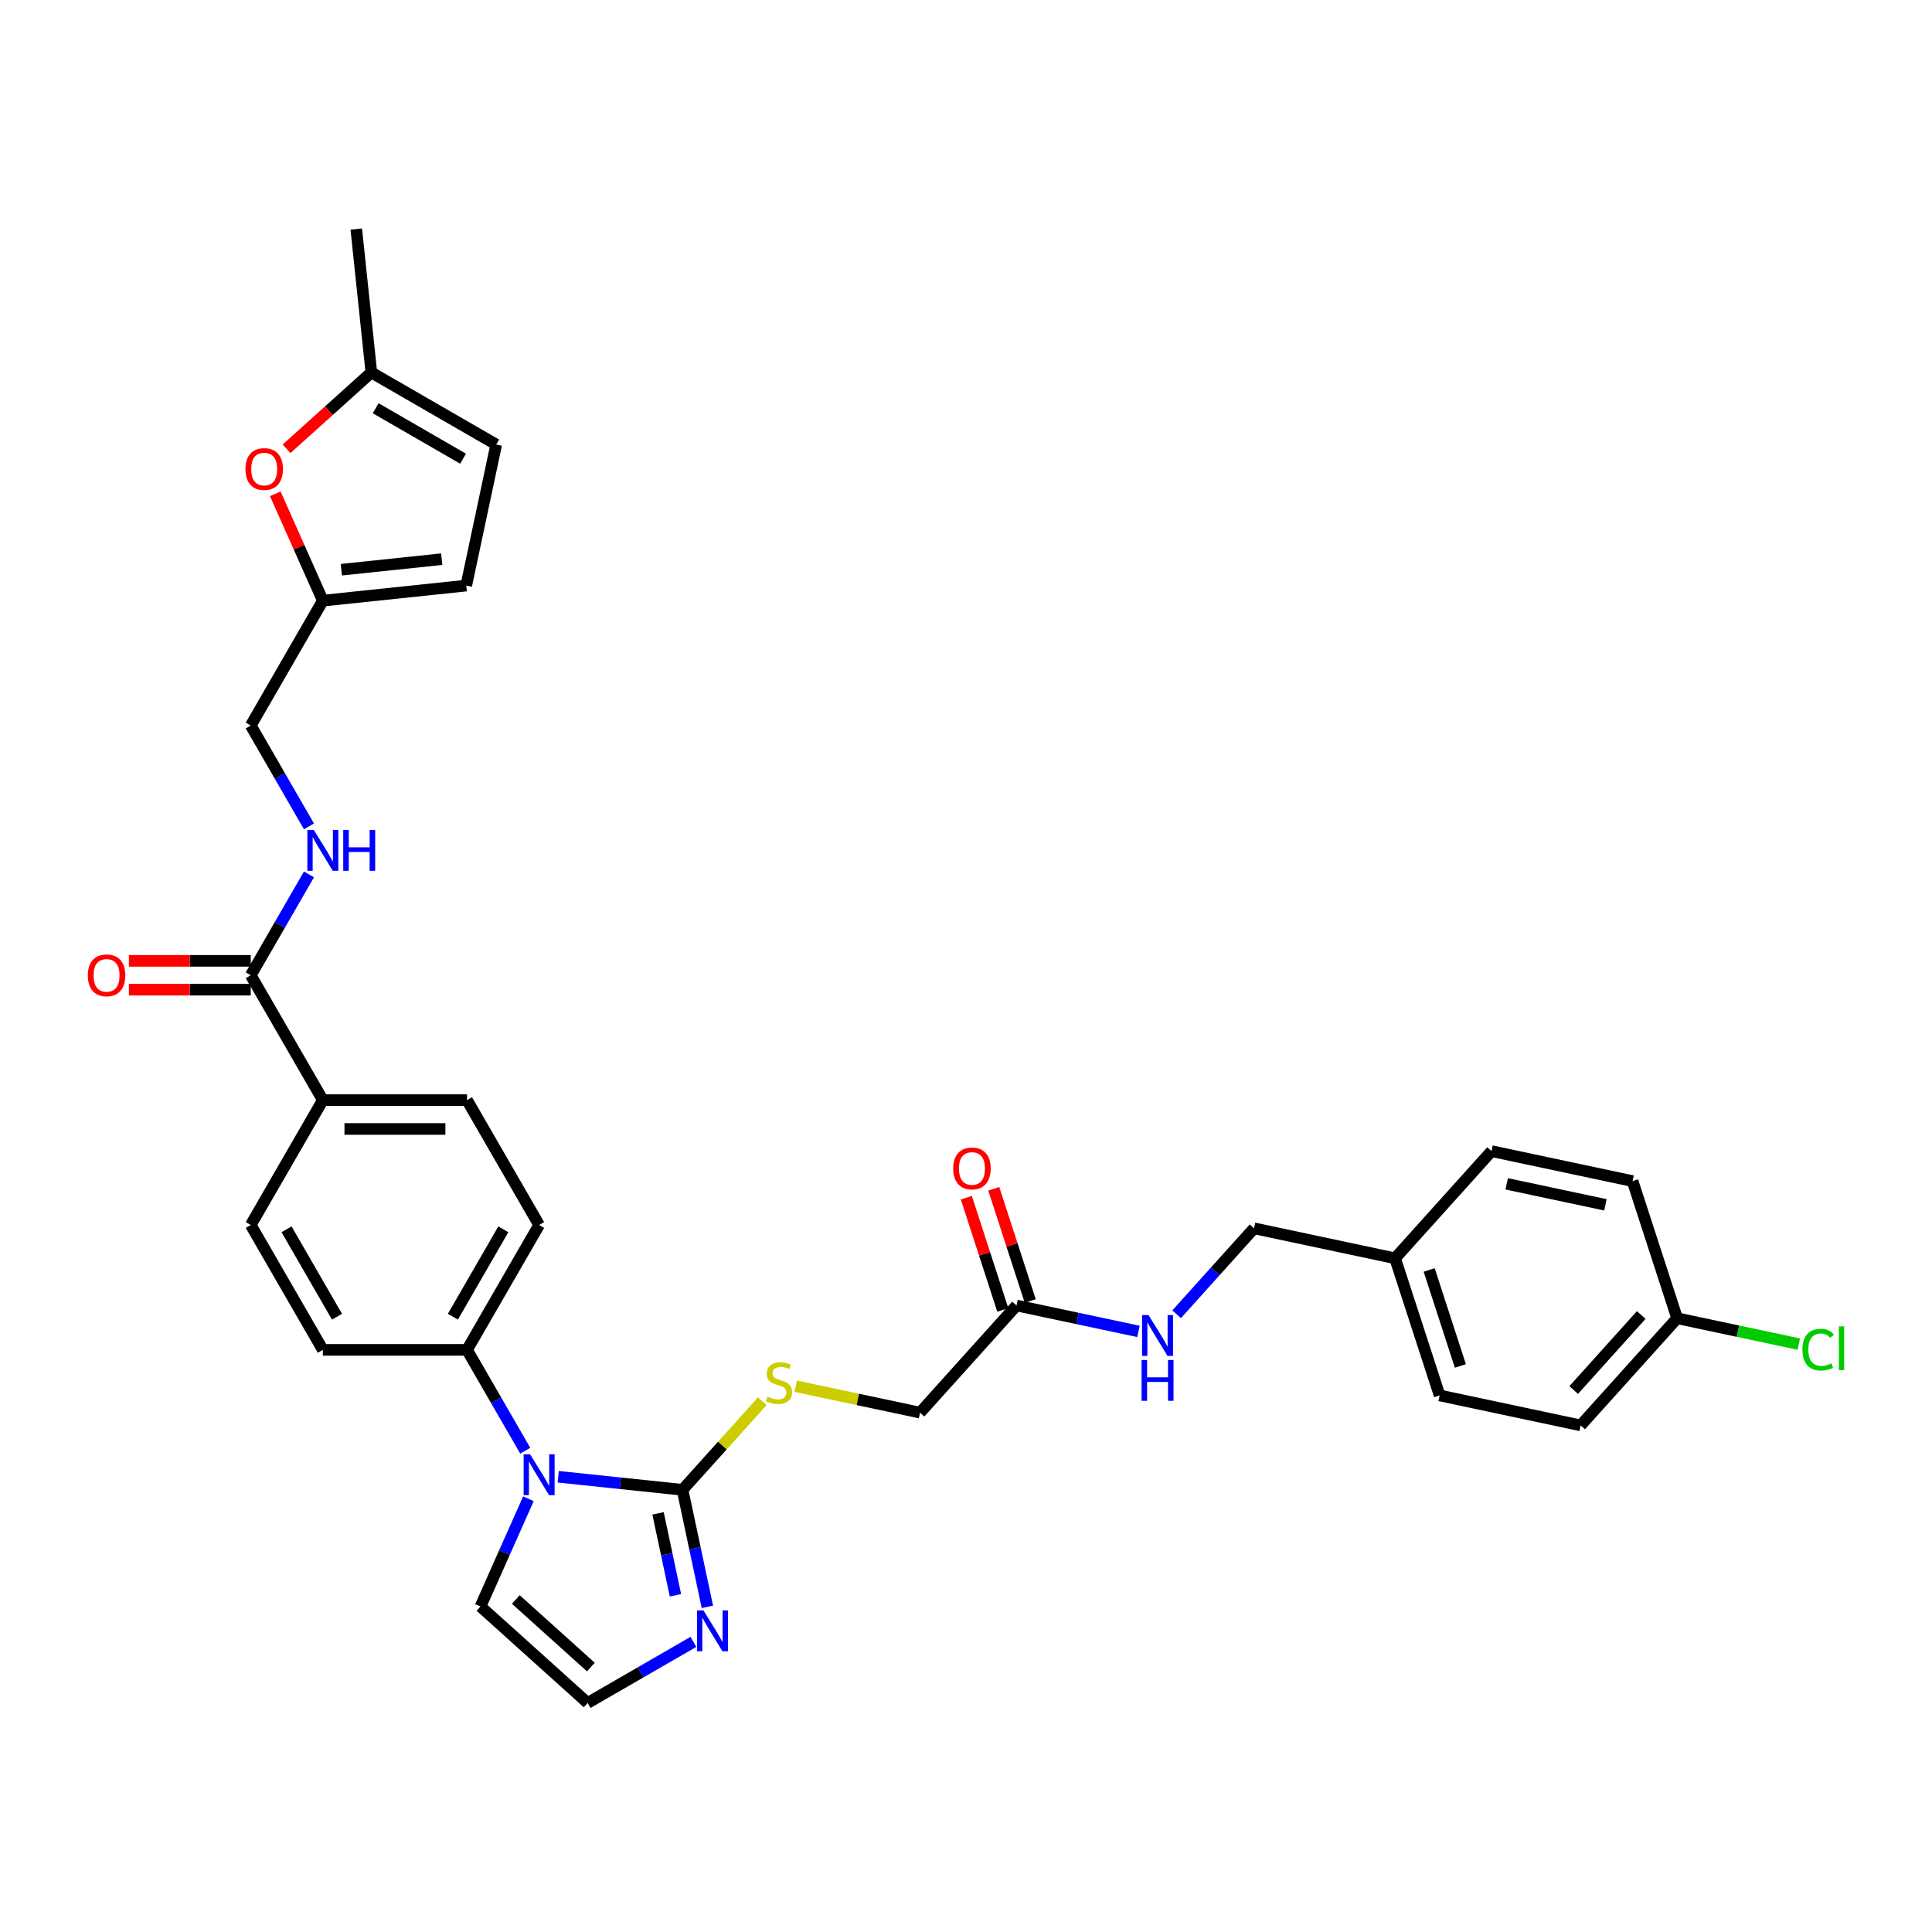 <?xml version='1.0' encoding='iso-8859-1'?>
<svg version='1.1' baseProfile='full'
              xmlns='http://www.w3.org/2000/svg'
                      xmlns:rdkit='http://www.rdkit.org/xml'
                      xmlns:xlink='http://www.w3.org/1999/xlink'
                  xml:space='preserve'
width='1000px' height='1000px' viewBox='0 0 1000 1000'>
<!-- END OF HEADER -->
<rect style='opacity:1.0;fill:#FFFFFF;stroke:none' width='1000' height='1000' x='0' y='0'> </rect>
<path class='bond-0' d='M 353.27,771.124 L 321.1,767.743' style='fill:none;fill-rule:evenodd;stroke:#000000;stroke-width:6px;stroke-linecap:butt;stroke-linejoin:miter;stroke-opacity:1' />
<path class='bond-0' d='M 321.1,767.743 L 288.93,764.362' style='fill:none;fill-rule:evenodd;stroke:#0000FF;stroke-width:6px;stroke-linecap:butt;stroke-linejoin:miter;stroke-opacity:1' />
<path class='bond-1' d='M 353.27,771.124 L 359.707,801.407' style='fill:none;fill-rule:evenodd;stroke:#000000;stroke-width:6px;stroke-linecap:butt;stroke-linejoin:miter;stroke-opacity:1' />
<path class='bond-1' d='M 359.707,801.407 L 366.144,831.69' style='fill:none;fill-rule:evenodd;stroke:#0000FF;stroke-width:6px;stroke-linecap:butt;stroke-linejoin:miter;stroke-opacity:1' />
<path class='bond-1' d='M 340.601,783.312 L 345.107,804.511' style='fill:none;fill-rule:evenodd;stroke:#000000;stroke-width:6px;stroke-linecap:butt;stroke-linejoin:miter;stroke-opacity:1' />
<path class='bond-1' d='M 345.107,804.511 L 349.613,825.709' style='fill:none;fill-rule:evenodd;stroke:#0000FF;stroke-width:6px;stroke-linecap:butt;stroke-linejoin:miter;stroke-opacity:1' />
<path class='bond-4' d='M 353.27,771.124 L 373.918,748.192' style='fill:none;fill-rule:evenodd;stroke:#000000;stroke-width:6px;stroke-linecap:butt;stroke-linejoin:miter;stroke-opacity:1' />
<path class='bond-4' d='M 373.918,748.192 L 394.566,725.261' style='fill:none;fill-rule:evenodd;stroke:#CCCC00;stroke-width:6px;stroke-linecap:butt;stroke-linejoin:miter;stroke-opacity:1' />
<path class='bond-6' d='M 271.87,750.89 L 256.802,724.79' style='fill:none;fill-rule:evenodd;stroke:#0000FF;stroke-width:6px;stroke-linecap:butt;stroke-linejoin:miter;stroke-opacity:1' />
<path class='bond-6' d='M 256.802,724.79 L 241.733,698.691' style='fill:none;fill-rule:evenodd;stroke:#000000;stroke-width:6px;stroke-linecap:butt;stroke-linejoin:miter;stroke-opacity:1' />
<path class='bond-10' d='M 273.513,775.757 L 261.103,803.629' style='fill:none;fill-rule:evenodd;stroke:#0000FF;stroke-width:6px;stroke-linecap:butt;stroke-linejoin:miter;stroke-opacity:1' />
<path class='bond-10' d='M 261.103,803.629 L 248.693,831.502' style='fill:none;fill-rule:evenodd;stroke:#000000;stroke-width:6px;stroke-linecap:butt;stroke-linejoin:miter;stroke-opacity:1' />
<path class='bond-8' d='M 358.906,849.829 L 331.53,865.634' style='fill:none;fill-rule:evenodd;stroke:#0000FF;stroke-width:6px;stroke-linecap:butt;stroke-linejoin:miter;stroke-opacity:1' />
<path class='bond-8' d='M 331.53,865.634 L 304.155,881.439' style='fill:none;fill-rule:evenodd;stroke:#000000;stroke-width:6px;stroke-linecap:butt;stroke-linejoin:miter;stroke-opacity:1' />
<path class='bond-2' d='M 129.787,504.795 L 167.103,569.427' style='fill:none;fill-rule:evenodd;stroke:#000000;stroke-width:6px;stroke-linecap:butt;stroke-linejoin:miter;stroke-opacity:1' />
<path class='bond-7' d='M 129.787,504.795 L 144.856,478.696' style='fill:none;fill-rule:evenodd;stroke:#000000;stroke-width:6px;stroke-linecap:butt;stroke-linejoin:miter;stroke-opacity:1' />
<path class='bond-7' d='M 144.856,478.696 L 159.924,452.596' style='fill:none;fill-rule:evenodd;stroke:#0000FF;stroke-width:6px;stroke-linecap:butt;stroke-linejoin:miter;stroke-opacity:1' />
<path class='bond-16' d='M 129.787,497.332 L 98.256,497.332' style='fill:none;fill-rule:evenodd;stroke:#000000;stroke-width:6px;stroke-linecap:butt;stroke-linejoin:miter;stroke-opacity:1' />
<path class='bond-16' d='M 98.256,497.332 L 66.724,497.332' style='fill:none;fill-rule:evenodd;stroke:#FF0000;stroke-width:6px;stroke-linecap:butt;stroke-linejoin:miter;stroke-opacity:1' />
<path class='bond-16' d='M 129.787,512.258 L 98.256,512.258' style='fill:none;fill-rule:evenodd;stroke:#000000;stroke-width:6px;stroke-linecap:butt;stroke-linejoin:miter;stroke-opacity:1' />
<path class='bond-16' d='M 98.256,512.258 L 66.724,512.258' style='fill:none;fill-rule:evenodd;stroke:#FF0000;stroke-width:6px;stroke-linecap:butt;stroke-linejoin:miter;stroke-opacity:1' />
<path class='bond-3' d='M 142.483,255.602 L 154.793,283.25' style='fill:none;fill-rule:evenodd;stroke:#FF0000;stroke-width:6px;stroke-linecap:butt;stroke-linejoin:miter;stroke-opacity:1' />
<path class='bond-3' d='M 154.793,283.25 L 167.103,310.899' style='fill:none;fill-rule:evenodd;stroke:#000000;stroke-width:6px;stroke-linecap:butt;stroke-linejoin:miter;stroke-opacity:1' />
<path class='bond-9' d='M 148.315,232.305 L 170.262,212.544' style='fill:none;fill-rule:evenodd;stroke:#FF0000;stroke-width:6px;stroke-linecap:butt;stroke-linejoin:miter;stroke-opacity:1' />
<path class='bond-9' d='M 170.262,212.544 L 192.209,192.783' style='fill:none;fill-rule:evenodd;stroke:#000000;stroke-width:6px;stroke-linecap:butt;stroke-linejoin:miter;stroke-opacity:1' />
<path class='bond-23' d='M 411.85,717.5 L 444.029,724.339' style='fill:none;fill-rule:evenodd;stroke:#CCCC00;stroke-width:6px;stroke-linecap:butt;stroke-linejoin:miter;stroke-opacity:1' />
<path class='bond-23' d='M 444.029,724.339 L 476.208,731.179' style='fill:none;fill-rule:evenodd;stroke:#000000;stroke-width:6px;stroke-linecap:butt;stroke-linejoin:miter;stroke-opacity:1' />
<path class='bond-5' d='M 167.103,310.899 L 129.787,375.531' style='fill:none;fill-rule:evenodd;stroke:#000000;stroke-width:6px;stroke-linecap:butt;stroke-linejoin:miter;stroke-opacity:1' />
<path class='bond-11' d='M 167.103,310.899 L 241.324,303.098' style='fill:none;fill-rule:evenodd;stroke:#000000;stroke-width:6px;stroke-linecap:butt;stroke-linejoin:miter;stroke-opacity:1' />
<path class='bond-11' d='M 176.676,294.884 L 228.631,289.424' style='fill:none;fill-rule:evenodd;stroke:#000000;stroke-width:6px;stroke-linecap:butt;stroke-linejoin:miter;stroke-opacity:1' />
<path class='bond-18' d='M 241.733,698.691 L 279.049,634.059' style='fill:none;fill-rule:evenodd;stroke:#000000;stroke-width:6px;stroke-linecap:butt;stroke-linejoin:miter;stroke-opacity:1' />
<path class='bond-18' d='M 234.404,681.533 L 260.525,636.291' style='fill:none;fill-rule:evenodd;stroke:#000000;stroke-width:6px;stroke-linecap:butt;stroke-linejoin:miter;stroke-opacity:1' />
<path class='bond-19' d='M 241.733,698.691 L 167.103,698.691' style='fill:none;fill-rule:evenodd;stroke:#000000;stroke-width:6px;stroke-linecap:butt;stroke-linejoin:miter;stroke-opacity:1' />
<path class='bond-22' d='M 159.924,427.729 L 144.856,401.63' style='fill:none;fill-rule:evenodd;stroke:#0000FF;stroke-width:6px;stroke-linecap:butt;stroke-linejoin:miter;stroke-opacity:1' />
<path class='bond-22' d='M 144.856,401.63 L 129.787,375.531' style='fill:none;fill-rule:evenodd;stroke:#000000;stroke-width:6px;stroke-linecap:butt;stroke-linejoin:miter;stroke-opacity:1' />
<path class='bond-33' d='M 304.155,881.439 L 248.693,831.502' style='fill:none;fill-rule:evenodd;stroke:#000000;stroke-width:6px;stroke-linecap:butt;stroke-linejoin:miter;stroke-opacity:1' />
<path class='bond-33' d='M 305.823,862.856 L 267,827.9' style='fill:none;fill-rule:evenodd;stroke:#000000;stroke-width:6px;stroke-linecap:butt;stroke-linejoin:miter;stroke-opacity:1' />
<path class='bond-32' d='M 192.209,192.783 L 184.408,118.561' style='fill:none;fill-rule:evenodd;stroke:#000000;stroke-width:6px;stroke-linecap:butt;stroke-linejoin:miter;stroke-opacity:1' />
<path class='bond-36' d='M 192.209,192.783 L 256.841,230.098' style='fill:none;fill-rule:evenodd;stroke:#000000;stroke-width:6px;stroke-linecap:butt;stroke-linejoin:miter;stroke-opacity:1' />
<path class='bond-36' d='M 194.441,211.306 L 239.683,237.427' style='fill:none;fill-rule:evenodd;stroke:#000000;stroke-width:6px;stroke-linecap:butt;stroke-linejoin:miter;stroke-opacity:1' />
<path class='bond-12' d='M 241.324,303.098 L 256.841,230.098' style='fill:none;fill-rule:evenodd;stroke:#000000;stroke-width:6px;stroke-linecap:butt;stroke-linejoin:miter;stroke-opacity:1' />
<path class='bond-13' d='M 526.145,675.718 L 476.208,731.179' style='fill:none;fill-rule:evenodd;stroke:#000000;stroke-width:6px;stroke-linecap:butt;stroke-linejoin:miter;stroke-opacity:1' />
<path class='bond-15' d='M 526.145,675.718 L 557.705,682.426' style='fill:none;fill-rule:evenodd;stroke:#000000;stroke-width:6px;stroke-linecap:butt;stroke-linejoin:miter;stroke-opacity:1' />
<path class='bond-15' d='M 557.705,682.426 L 589.264,689.134' style='fill:none;fill-rule:evenodd;stroke:#0000FF;stroke-width:6px;stroke-linecap:butt;stroke-linejoin:miter;stroke-opacity:1' />
<path class='bond-17' d='M 533.243,673.412 L 523.805,644.363' style='fill:none;fill-rule:evenodd;stroke:#000000;stroke-width:6px;stroke-linecap:butt;stroke-linejoin:miter;stroke-opacity:1' />
<path class='bond-17' d='M 523.805,644.363 L 514.366,615.315' style='fill:none;fill-rule:evenodd;stroke:#FF0000;stroke-width:6px;stroke-linecap:butt;stroke-linejoin:miter;stroke-opacity:1' />
<path class='bond-17' d='M 519.048,678.024 L 509.609,648.976' style='fill:none;fill-rule:evenodd;stroke:#000000;stroke-width:6px;stroke-linecap:butt;stroke-linejoin:miter;stroke-opacity:1' />
<path class='bond-17' d='M 509.609,648.976 L 500.171,619.927' style='fill:none;fill-rule:evenodd;stroke:#FF0000;stroke-width:6px;stroke-linecap:butt;stroke-linejoin:miter;stroke-opacity:1' />
<path class='bond-14' d='M 167.103,569.427 L 129.787,634.059' style='fill:none;fill-rule:evenodd;stroke:#000000;stroke-width:6px;stroke-linecap:butt;stroke-linejoin:miter;stroke-opacity:1' />
<path class='bond-34' d='M 167.103,569.427 L 241.733,569.427' style='fill:none;fill-rule:evenodd;stroke:#000000;stroke-width:6px;stroke-linecap:butt;stroke-linejoin:miter;stroke-opacity:1' />
<path class='bond-34' d='M 178.297,584.353 L 230.539,584.353' style='fill:none;fill-rule:evenodd;stroke:#000000;stroke-width:6px;stroke-linecap:butt;stroke-linejoin:miter;stroke-opacity:1' />
<path class='bond-24' d='M 609.026,680.26 L 629.055,658.017' style='fill:none;fill-rule:evenodd;stroke:#0000FF;stroke-width:6px;stroke-linecap:butt;stroke-linejoin:miter;stroke-opacity:1' />
<path class='bond-24' d='M 629.055,658.017 L 649.083,635.773' style='fill:none;fill-rule:evenodd;stroke:#000000;stroke-width:6px;stroke-linecap:butt;stroke-linejoin:miter;stroke-opacity:1' />
<path class='bond-21' d='M 279.049,634.059 L 241.733,569.427' style='fill:none;fill-rule:evenodd;stroke:#000000;stroke-width:6px;stroke-linecap:butt;stroke-linejoin:miter;stroke-opacity:1' />
<path class='bond-20' d='M 167.103,698.691 L 129.787,634.059' style='fill:none;fill-rule:evenodd;stroke:#000000;stroke-width:6px;stroke-linecap:butt;stroke-linejoin:miter;stroke-opacity:1' />
<path class='bond-20' d='M 174.432,681.533 L 148.311,636.291' style='fill:none;fill-rule:evenodd;stroke:#000000;stroke-width:6px;stroke-linecap:butt;stroke-linejoin:miter;stroke-opacity:1' />
<path class='bond-26' d='M 649.083,635.773 L 722.083,651.29' style='fill:none;fill-rule:evenodd;stroke:#000000;stroke-width:6px;stroke-linecap:butt;stroke-linejoin:miter;stroke-opacity:1' />
<path class='bond-25' d='M 868.082,682.323 L 818.145,737.784' style='fill:none;fill-rule:evenodd;stroke:#000000;stroke-width:6px;stroke-linecap:butt;stroke-linejoin:miter;stroke-opacity:1' />
<path class='bond-25' d='M 849.499,680.655 L 814.543,719.478' style='fill:none;fill-rule:evenodd;stroke:#000000;stroke-width:6px;stroke-linecap:butt;stroke-linejoin:miter;stroke-opacity:1' />
<path class='bond-27' d='M 868.082,682.323 L 899.574,689.017' style='fill:none;fill-rule:evenodd;stroke:#000000;stroke-width:6px;stroke-linecap:butt;stroke-linejoin:miter;stroke-opacity:1' />
<path class='bond-27' d='M 899.574,689.017 L 931.067,695.711' style='fill:none;fill-rule:evenodd;stroke:#00CC00;stroke-width:6px;stroke-linecap:butt;stroke-linejoin:miter;stroke-opacity:1' />
<path class='bond-35' d='M 868.082,682.323 L 845.02,611.345' style='fill:none;fill-rule:evenodd;stroke:#000000;stroke-width:6px;stroke-linecap:butt;stroke-linejoin:miter;stroke-opacity:1' />
<path class='bond-30' d='M 722.083,651.29 L 772.02,595.828' style='fill:none;fill-rule:evenodd;stroke:#000000;stroke-width:6px;stroke-linecap:butt;stroke-linejoin:miter;stroke-opacity:1' />
<path class='bond-31' d='M 722.083,651.29 L 745.145,722.268' style='fill:none;fill-rule:evenodd;stroke:#000000;stroke-width:6px;stroke-linecap:butt;stroke-linejoin:miter;stroke-opacity:1' />
<path class='bond-31' d='M 739.738,657.324 L 755.881,707.009' style='fill:none;fill-rule:evenodd;stroke:#000000;stroke-width:6px;stroke-linecap:butt;stroke-linejoin:miter;stroke-opacity:1' />
<path class='bond-28' d='M 845.02,611.345 L 772.02,595.828' style='fill:none;fill-rule:evenodd;stroke:#000000;stroke-width:6px;stroke-linecap:butt;stroke-linejoin:miter;stroke-opacity:1' />
<path class='bond-28' d='M 830.967,623.617 L 779.867,612.756' style='fill:none;fill-rule:evenodd;stroke:#000000;stroke-width:6px;stroke-linecap:butt;stroke-linejoin:miter;stroke-opacity:1' />
<path class='bond-29' d='M 818.145,737.784 L 745.145,722.268' style='fill:none;fill-rule:evenodd;stroke:#000000;stroke-width:6px;stroke-linecap:butt;stroke-linejoin:miter;stroke-opacity:1' />
<path  class='atom-1' d='M 274.377 752.755
L 281.302 763.95
Q 281.989 765.054, 283.093 767.055
Q 284.198 769.055, 284.258 769.174
L 284.258 752.755
L 287.064 752.755
L 287.064 773.891
L 284.168 773.891
L 276.735 761.651
Q 275.869 760.218, 274.944 758.577
Q 274.048 756.935, 273.78 756.427
L 273.78 773.891
L 271.033 773.891
L 271.033 752.755
L 274.377 752.755
' fill='#0000FF'/>
<path  class='atom-2' d='M 364.115 833.556
L 371.041 844.751
Q 371.727 845.855, 372.832 847.855
Q 373.936 849.856, 373.996 849.975
L 373.996 833.556
L 376.802 833.556
L 376.802 854.692
L 373.907 854.692
L 366.473 842.452
Q 365.608 841.019, 364.682 839.377
Q 363.787 837.736, 363.518 837.228
L 363.518 854.692
L 360.772 854.692
L 360.772 833.556
L 364.115 833.556
' fill='#0000FF'/>
<path  class='atom-4' d='M 127.046 242.78
Q 127.046 237.705, 129.553 234.869
Q 132.061 232.033, 136.747 232.033
Q 141.434 232.033, 143.942 234.869
Q 146.449 237.705, 146.449 242.78
Q 146.449 247.915, 143.912 250.84
Q 141.375 253.736, 136.747 253.736
Q 132.091 253.736, 129.553 250.84
Q 127.046 247.944, 127.046 242.78
M 136.747 251.348
Q 139.972 251.348, 141.703 249.198
Q 143.464 247.019, 143.464 242.78
Q 143.464 238.63, 141.703 236.541
Q 139.972 234.421, 136.747 234.421
Q 133.523 234.421, 131.762 236.511
Q 130.031 238.601, 130.031 242.78
Q 130.031 247.049, 131.762 249.198
Q 133.523 251.348, 136.747 251.348
' fill='#FF0000'/>
<path  class='atom-5' d='M 397.238 722.917
Q 397.476 723.006, 398.461 723.424
Q 399.447 723.842, 400.521 724.111
Q 401.626 724.35, 402.7 724.35
Q 404.701 724.35, 405.865 723.394
Q 407.029 722.409, 407.029 720.708
Q 407.029 719.544, 406.432 718.827
Q 405.865 718.111, 404.969 717.723
Q 404.074 717.334, 402.581 716.887
Q 400.7 716.319, 399.566 715.782
Q 398.461 715.245, 397.655 714.11
Q 396.879 712.976, 396.879 711.065
Q 396.879 708.409, 398.67 706.767
Q 400.491 705.125, 404.074 705.125
Q 406.522 705.125, 409.298 706.289
L 408.611 708.588
Q 406.074 707.543, 404.163 707.543
Q 402.103 707.543, 400.969 708.409
Q 399.835 709.244, 399.865 710.707
Q 399.865 711.842, 400.432 712.528
Q 401.029 713.215, 401.865 713.603
Q 402.73 713.991, 404.163 714.439
Q 406.074 715.036, 407.208 715.633
Q 408.343 716.23, 409.149 717.454
Q 409.984 718.648, 409.984 720.708
Q 409.984 723.633, 408.014 725.215
Q 406.074 726.768, 402.82 726.768
Q 400.939 726.768, 399.506 726.35
Q 398.103 725.962, 396.432 725.275
L 397.238 722.917
' fill='#CCCC00'/>
<path  class='atom-8' d='M 162.431 429.595
L 169.356 440.79
Q 170.043 441.894, 171.147 443.894
Q 172.252 445.894, 172.312 446.014
L 172.312 429.595
L 175.118 429.595
L 175.118 450.731
L 172.222 450.731
L 164.789 438.491
Q 163.923 437.058, 162.998 435.416
Q 162.102 433.774, 161.834 433.267
L 161.834 450.731
L 159.087 450.731
L 159.087 429.595
L 162.431 429.595
' fill='#0000FF'/>
<path  class='atom-8' d='M 177.655 429.595
L 180.521 429.595
L 180.521 438.581
L 191.328 438.581
L 191.328 429.595
L 194.193 429.595
L 194.193 450.731
L 191.328 450.731
L 191.328 440.969
L 180.521 440.969
L 180.521 450.731
L 177.655 450.731
L 177.655 429.595
' fill='#0000FF'/>
<path  class='atom-16' d='M 594.473 680.667
L 601.399 691.861
Q 602.086 692.966, 603.19 694.966
Q 604.295 696.966, 604.354 697.086
L 604.354 680.667
L 607.161 680.667
L 607.161 701.802
L 604.265 701.802
L 596.832 689.563
Q 595.966 688.13, 595.041 686.488
Q 594.145 684.846, 593.876 684.339
L 593.876 701.802
L 591.13 701.802
L 591.13 680.667
L 594.473 680.667
' fill='#0000FF'/>
<path  class='atom-16' d='M 590.876 703.916
L 593.742 703.916
L 593.742 712.901
L 604.548 712.901
L 604.548 703.916
L 607.414 703.916
L 607.414 725.051
L 604.548 725.051
L 604.548 715.289
L 593.742 715.289
L 593.742 725.051
L 590.876 725.051
L 590.876 703.916
' fill='#0000FF'/>
<path  class='atom-17' d='M 45.455 504.855
Q 45.455 499.78, 47.962 496.944
Q 50.47 494.108, 55.157 494.108
Q 59.843 494.108, 62.351 496.944
Q 64.859 499.78, 64.859 504.855
Q 64.859 509.989, 62.321 512.915
Q 59.784 515.81, 55.157 515.81
Q 50.5 515.81, 47.962 512.915
Q 45.455 510.019, 45.455 504.855
M 55.157 513.422
Q 58.381 513.422, 60.112 511.273
Q 61.873 509.094, 61.873 504.855
Q 61.873 500.705, 60.112 498.615
Q 58.381 496.496, 55.157 496.496
Q 51.932 496.496, 50.171 498.586
Q 48.44 500.675, 48.44 504.855
Q 48.44 509.123, 50.171 511.273
Q 51.932 513.422, 55.157 513.422
' fill='#FF0000'/>
<path  class='atom-18' d='M 493.381 604.8
Q 493.381 599.725, 495.889 596.889
Q 498.396 594.053, 503.083 594.053
Q 507.77 594.053, 510.278 596.889
Q 512.785 599.725, 512.785 604.8
Q 512.785 609.934, 510.248 612.86
Q 507.71 615.755, 503.083 615.755
Q 498.426 615.755, 495.889 612.86
Q 493.381 609.964, 493.381 604.8
M 503.083 613.367
Q 506.307 613.367, 508.039 611.218
Q 509.8 609.039, 509.8 604.8
Q 509.8 600.65, 508.039 598.561
Q 506.307 596.441, 503.083 596.441
Q 499.859 596.441, 498.098 598.531
Q 496.367 600.62, 496.367 604.8
Q 496.367 609.069, 498.098 611.218
Q 499.859 613.367, 503.083 613.367
' fill='#FF0000'/>
<path  class='atom-28' d='M 932.932 698.571
Q 932.932 693.317, 935.38 690.57
Q 937.858 687.794, 942.545 687.794
Q 946.903 687.794, 949.232 690.869
L 947.262 692.481
Q 945.56 690.242, 942.545 690.242
Q 939.351 690.242, 937.649 692.391
Q 935.977 694.511, 935.977 698.571
Q 935.977 702.75, 937.709 704.9
Q 939.47 707.049, 942.873 707.049
Q 945.202 707.049, 947.918 705.646
L 948.754 707.885
Q 947.65 708.601, 945.978 709.019
Q 944.306 709.437, 942.455 709.437
Q 937.858 709.437, 935.38 706.631
Q 932.932 703.825, 932.932 698.571
' fill='#00CC00'/>
<path  class='atom-28' d='M 951.799 686.511
L 954.545 686.511
L 954.545 709.168
L 951.799 709.168
L 951.799 686.511
' fill='#00CC00'/>
</svg>
